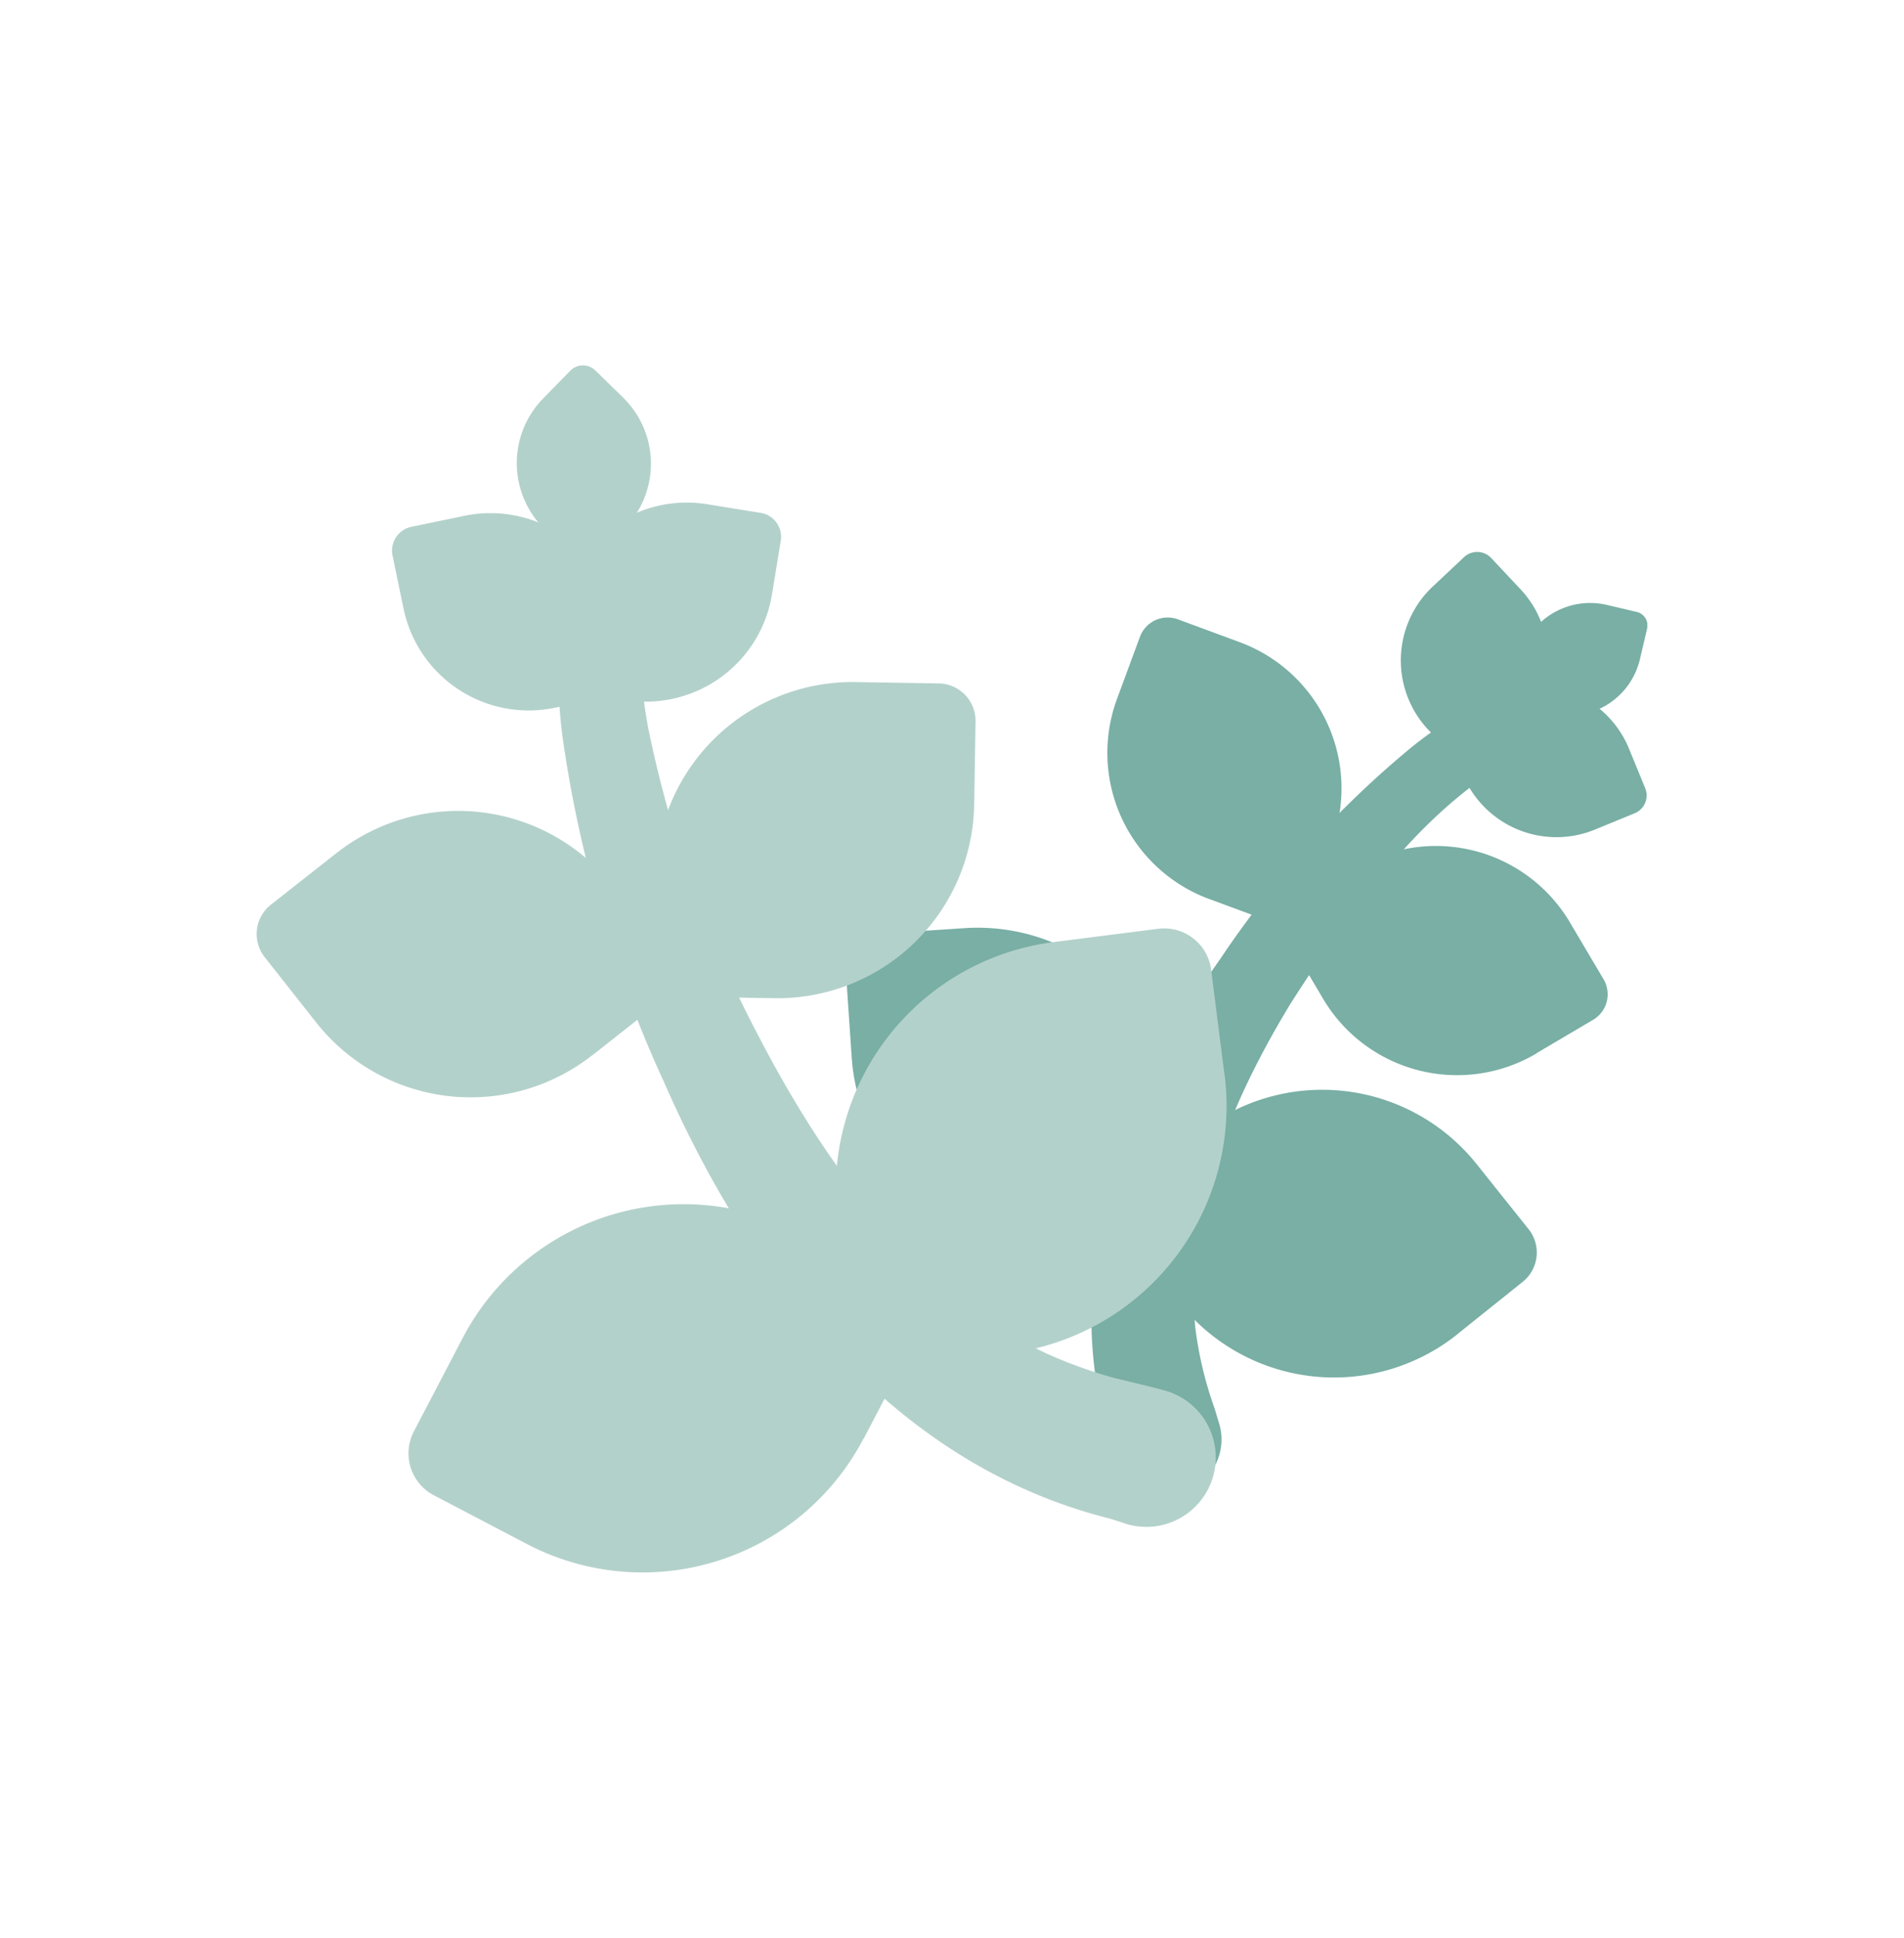 <svg id="Groupe_55" data-name="Groupe 55" xmlns="http://www.w3.org/2000/svg" xmlns:xlink="http://www.w3.org/1999/xlink" width="53.788" height="54.729" viewBox="0 0 53.788 54.729">
  <defs>
    <clipPath id="clip-path">
      <rect id="Rectangle_119" data-name="Rectangle 119" width="39.284" height="34.098" fill="none"/>
    </clipPath>
  </defs>
  <rect id="Rectangle_108" data-name="Rectangle 108" width="53.788" height="54.729" fill="none"/>
  <g id="Groupe_87" data-name="Groupe 87" transform="translate(7.252 10.315)">
    <g id="Groupe_87-2" data-name="Groupe 87" transform="translate(0 0.001)" clip-path="url(#clip-path)">
      <path id="Tracé_962" data-name="Tracé 962" d="M70.736,28.067l1.748.646a.836.836,0,0,0,1.073-.494L74.2,26.47a4.4,4.4,0,0,0-2.6-5.655l-1.748-.646a.835.835,0,0,0-1.073.494l-.646,1.749a4.4,4.4,0,0,0,2.6,5.655" transform="translate(-43.828 -12.993)" fill="#79afa5"/>
      <path id="Tracé_963" data-name="Tracé 963" d="M89.146,44.188l1.605-.947a.836.836,0,0,0,.295-1.144l-.947-1.6a4.4,4.4,0,0,0-6.029-1.553l-1.605.947a.836.836,0,0,0-.295,1.144l.948,1.605a4.4,4.4,0,0,0,6.029,1.553" transform="translate(-52.997 -24.755)" fill="#79afa5"/>
      <path id="Tracé_964" data-name="Tracé 964" d="M53.122,53.7l2.357-.16a1.059,1.059,0,0,0,.985-1.128l-.16-2.357a5.582,5.582,0,0,0-5.945-5.191L48,45.019a1.06,1.06,0,0,0-.985,1.129l.16,2.357A5.582,5.582,0,0,0,53.122,53.7" transform="translate(-30.367 -28.966)" fill="#79afa5"/>
      <path id="Tracé_965" data-name="Tracé 965" d="M78.365,64.687l1.844-1.477a1.059,1.059,0,0,0,.164-1.489L78.9,59.877a5.582,5.582,0,0,0-7.845-.865l-1.844,1.477a1.059,1.059,0,0,0-.164,1.489l1.477,1.844a5.582,5.582,0,0,0,7.845.865" transform="translate(-44.444 -37.324)" fill="#79afa5"/>
      <path id="Tracé_966" data-name="Tracé 966" d="M92.05,19.911l.829.883a.543.543,0,0,0,.768.024l.883-.829a2.862,2.862,0,0,0,.126-4.045l-.829-.883a.543.543,0,0,0-.768-.024l-.883.83a2.862,2.862,0,0,0-.126,4.045" transform="translate(-58.953 -9.617)" fill="#79afa5"/>
      <path id="Tracé_967" data-name="Tracé 967" d="M99.033,29.621l1.121-.46a.543.543,0,0,0,.3-.709l-.46-1.121a2.863,2.863,0,0,0-3.734-1.561l-1.121.46a.543.543,0,0,0-.3.709l.46,1.121a2.862,2.862,0,0,0,3.734,1.561" transform="translate(-61.229 -16.507)" fill="#79afa5"/>
      <path id="Tracé_968" data-name="Tracé 968" d="M103.729,20.543l.2-.853a.392.392,0,0,0-.295-.47l-.853-.2a2.067,2.067,0,0,0-2.476,1.554l-.2.853a.392.392,0,0,0,.295.47l.853.2a2.067,2.067,0,0,0,2.476-1.554" transform="translate(-64.65 -12.254)" fill="#79afa5"/>
      <path id="Tracé_969" data-name="Tracé 969" d="M78.911,27.582c-2.93,1.5-4.946,4.414-6.7,7.139-1.681,2.768-3.016,5.954-2.691,9.173a10.679,10.679,0,0,0,.543,2.265c.035.11.1.336.136.448a1.56,1.56,0,1,1-3.052.589c-1.563-4.828.332-9.827,3.091-13.755a27.744,27.744,0,0,1,5.261-5.85,9.878,9.878,0,0,1,2.935-1.709.883.883,0,0,1,.481,1.7" transform="translate(-43.003 -16.696)" fill="#79afa5"/>
      <path id="Tracé_970" data-name="Tracé 970" d="M9.487,42.441l1.847-1.457a1.054,1.054,0,0,0,.175-1.481l-1.456-1.847a5.558,5.558,0,0,0-7.8-.922L.4,38.191a1.055,1.055,0,0,0-.175,1.481l1.456,1.847a5.558,5.558,0,0,0,7.8.922" transform="translate(0 -22.956)" fill="#b3d1cb"/>
      <path id="Tracé_971" data-name="Tracé 971" d="M40.761,28.73l.038-2.352a1.055,1.055,0,0,0-1.038-1.071l-2.352-.038a5.557,5.557,0,0,0-5.645,5.467l-.038,2.352a1.054,1.054,0,0,0,1.038,1.071l2.352.038a5.557,5.557,0,0,0,5.644-5.467" transform="translate(-20.492 -16.321)" fill="#b3d1cb"/>
      <path id="Tracé_972" data-name="Tracé 972" d="M24.957,73.52l1.381-2.643a1.337,1.337,0,0,0-.566-1.8l-2.643-1.381a7.045,7.045,0,0,0-9.5,2.98l-1.381,2.643a1.337,1.337,0,0,0,.566,1.8L15.452,76.5a7.045,7.045,0,0,0,9.5-2.981" transform="translate(-7.81 -43.204)" fill="#b3d1cb"/>
      <path id="Tracé_973" data-name="Tracé 973" d="M57.167,49.042l-.376-2.958A1.337,1.337,0,0,0,55.3,44.926l-2.958.376a7.045,7.045,0,0,0-6.1,7.875l.376,2.958a1.337,1.337,0,0,0,1.494,1.158l2.958-.376a7.044,7.044,0,0,0,6.1-7.875" transform="translate(-29.828 -29.011)" fill="#b3d1cb"/>
      <path id="Tracé_974" data-name="Tracé 974" d="M15.392,17.293l1.5-.311a.686.686,0,0,0,.532-.811l-.311-1.5a3.613,3.613,0,0,0-4.272-2.8l-1.5.311a.685.685,0,0,0-.532.811l.311,1.5a3.612,3.612,0,0,0,4.271,2.8" transform="translate(-6.972 -7.619)" fill="#b3d1cb"/>
      <path id="Tracé_975" data-name="Tracé 975" d="M29.753,13.541,30,12.031a.685.685,0,0,0-.568-.786L27.918,11a3.613,3.613,0,0,0-4.14,2.992l-.243,1.51a.685.685,0,0,0,.568.786l1.509.243a3.613,3.613,0,0,0,4.141-2.992" transform="translate(-15.195 -7.076)" fill="#b3d1cb"/>
      <path id="Tracé_976" data-name="Tracé 976" d="M23.754.914l-.79-.772a.5.5,0,0,0-.7.008l-.772.79a2.609,2.609,0,0,0,.042,3.689l.79.772a.5.5,0,0,0,.7-.008L23.8,4.6A2.61,2.61,0,0,0,23.754.914" transform="translate(-13.402 0)" fill="#b3d1cb"/>
      <path id="Tracé_977" data-name="Tracé 977" d="M26.469,17.307a11.241,11.241,0,0,0,.174,3.326,32.462,32.462,0,0,0,3.1,8.594c1.841,3.546,4.422,7.192,8.1,8.94a13.259,13.259,0,0,0,1.927.7c.446.112,1,.235,1.441.358a1.961,1.961,0,1,1-1.219,3.723l-.157-.05-.079-.026-.112-.033c-6.168-1.553-10.17-6.824-12.581-12.33a35,35,0,0,1-2.832-9.517,12.436,12.436,0,0,1,.094-4.285,1.115,1.115,0,0,1,2.147.6" transform="translate(-15.559 -10.269)" fill="#b3d1cb"/>
    </g>
  </g>
</svg>
